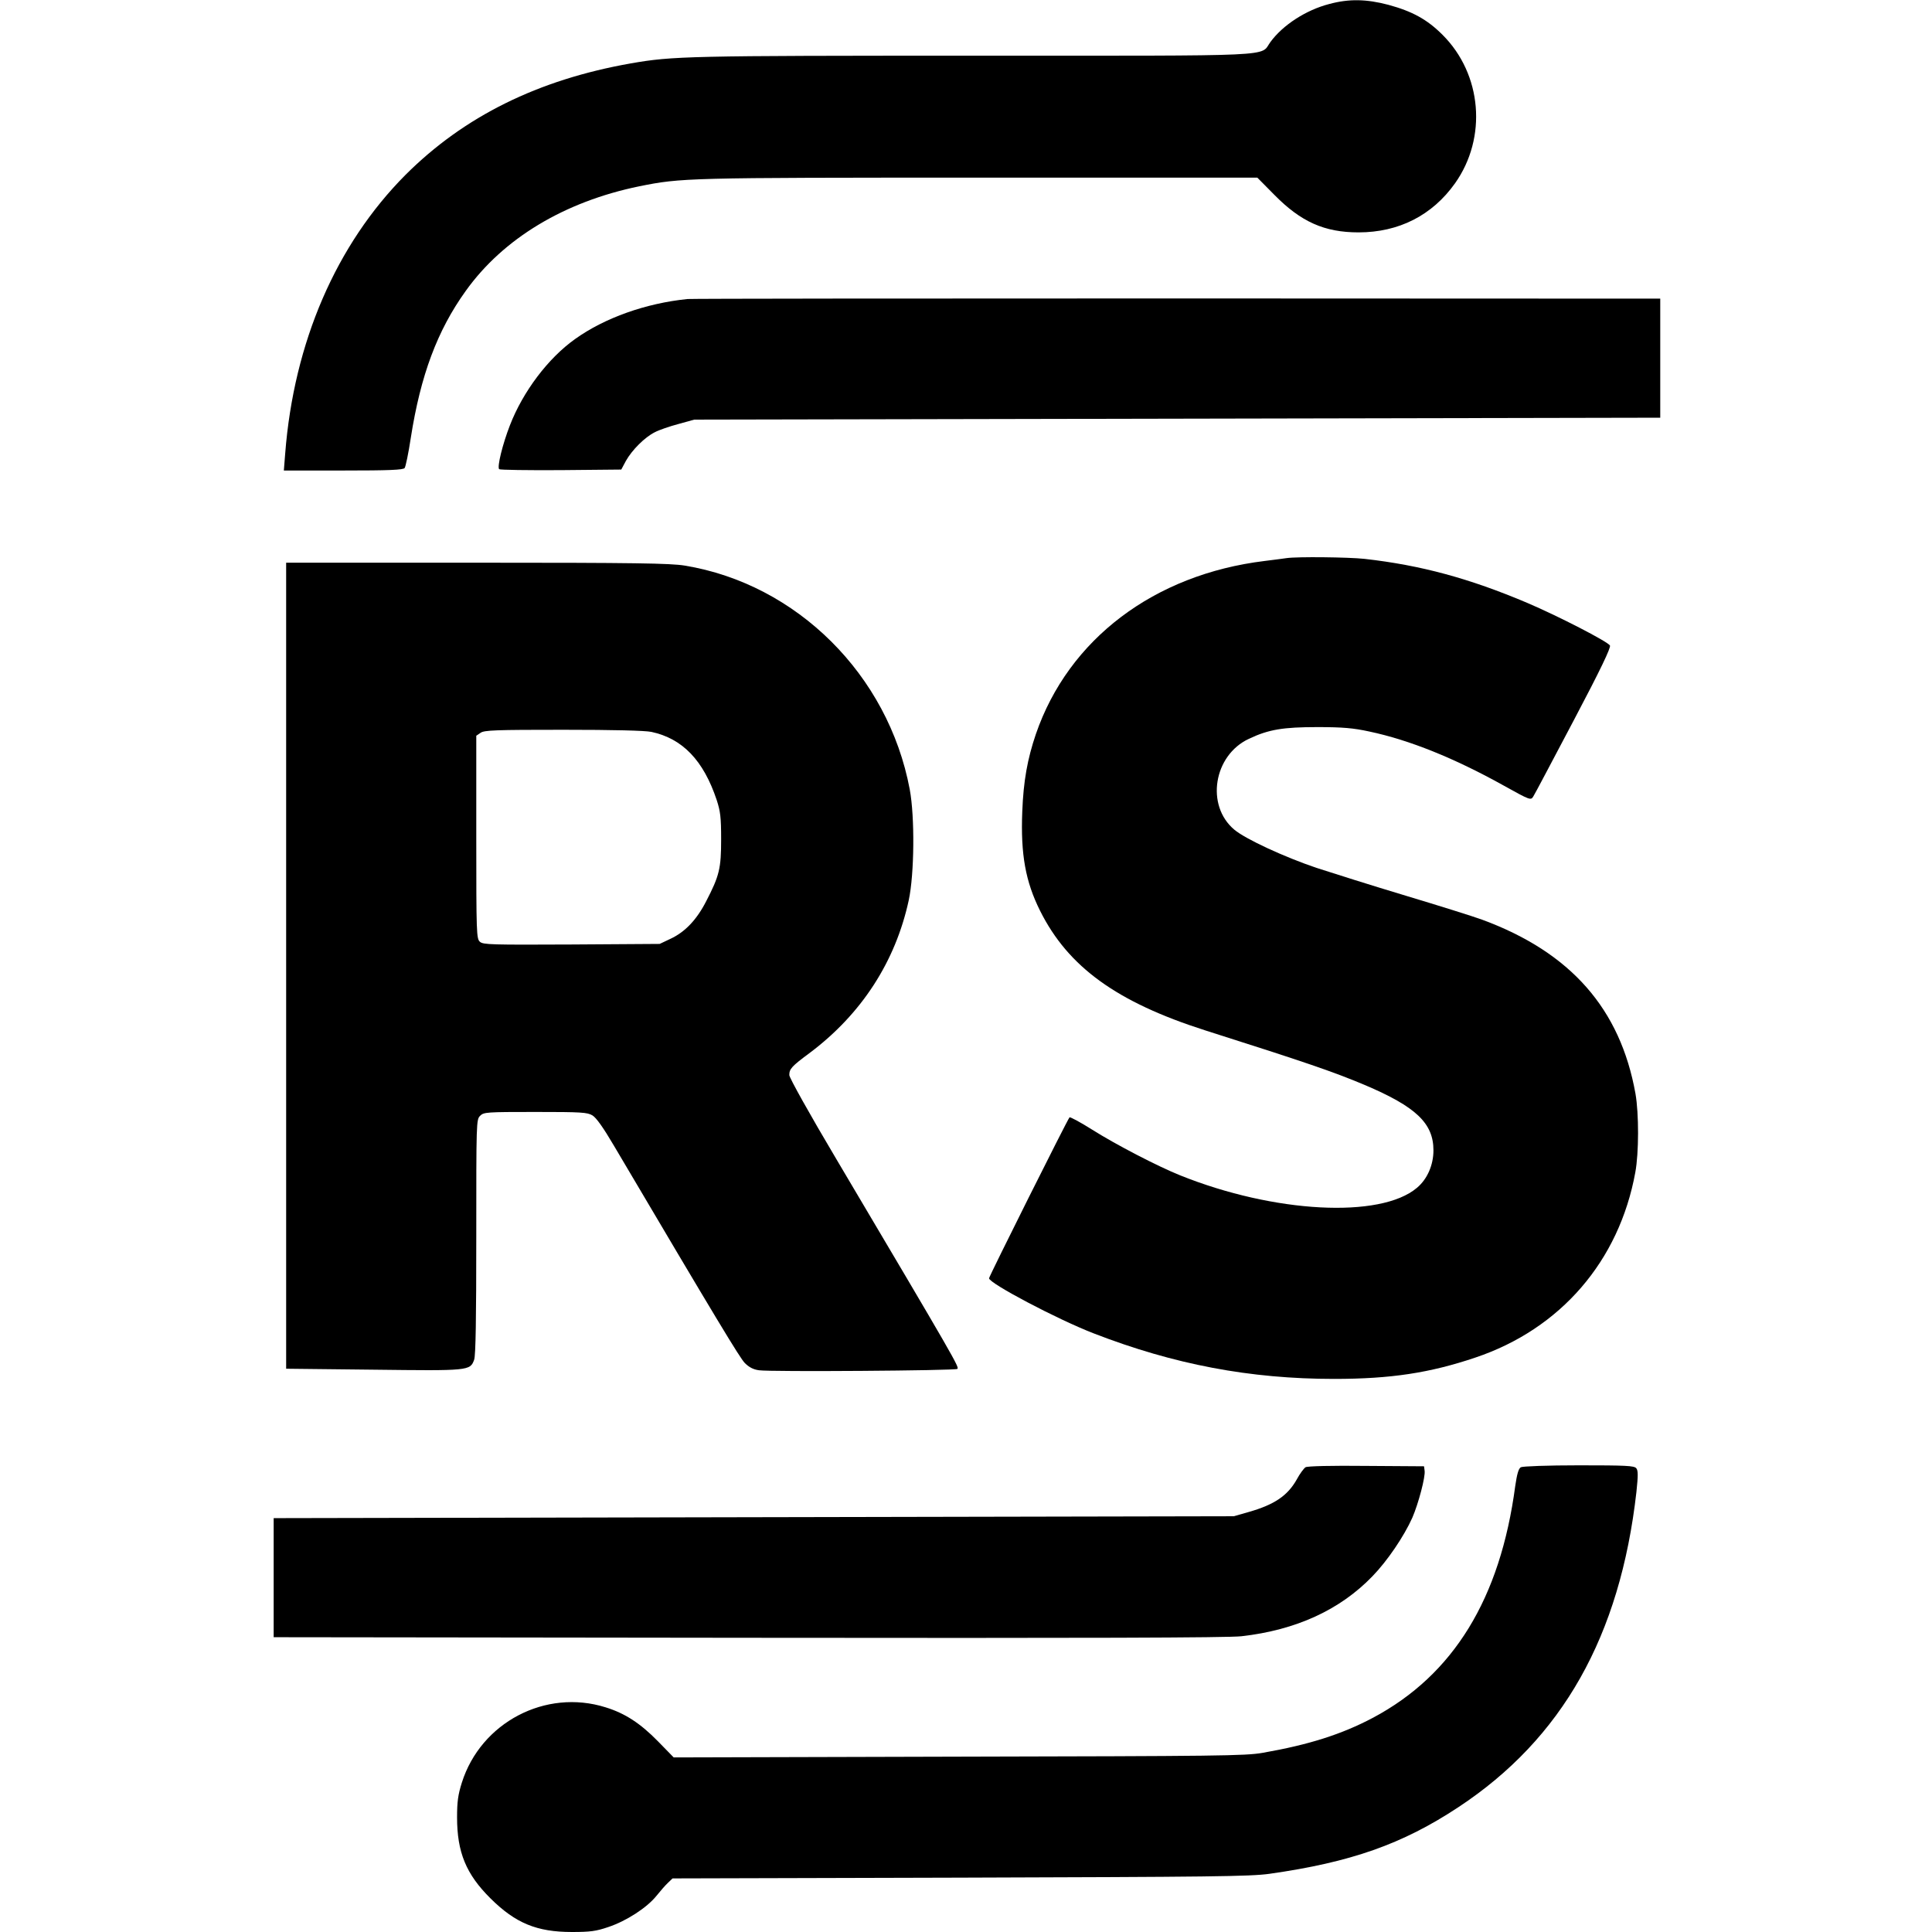 <?xml version="1.0" standalone="no"?>
<!DOCTYPE svg PUBLIC "-//W3C//DTD SVG 20010904//EN"
 "http://www.w3.org/TR/2001/REC-SVG-20010904/DTD/svg10.dtd">
<svg version="1.0" xmlns="http://www.w3.org/2000/svg"
 width="1006pt" height="1006pt" viewBox="0 0 1006 1006"
 preserveAspectRatio="xMidYMid meet">
<g transform="translate(0,1006) scale(0.1,-0.1)"
fill="#000000" stroke="none">
<path d="M6921 10039 c-120 -31 -241 -109 -306 -198 -57 -77 74 -71 -1543 -71
-1491 0 -1569 -2 -1787 -40 -483 -85 -869 -276 -1174 -581 -360 -362 -581
-871 -626 -1451 l-7 -88 310 0 c236 0 312 3 319 13 5 6 20 77 32 157 51 326
138 559 286 765 195 273 514 465 904 545 219 44 243 45 1767 45 l1451 0 89
-90 c138 -140 260 -195 438 -195 209 0 383 88 502 255 169 238 141 569 -65
774 -80 80 -157 122 -282 156 -114 30 -205 32 -308 4z"/>
<path d="M3580 8503 c-217 -22 -431 -98 -585 -208 -141 -100 -272 -274 -340
-450 -38 -98 -67 -215 -56 -228 4 -4 149 -6 321 -5 l315 3 24 45 c32 57 98
123 150 149 22 12 78 31 123 43 l83 23 2515 5 2515 5 0 310 0 310 -2515 1
c-1383 0 -2531 -1 -2550 -3z"/>
<path d="M6700 7154 c-14 -2 -65 -9 -115 -15 -575 -70 -1021 -407 -1191 -901
-44 -129 -65 -245 -71 -404 -9 -223 17 -365 93 -517 146 -292 399 -475 859
-622 529 -168 668 -216 830 -284 269 -114 359 -200 359 -341 0 -76 -32 -150
-86 -195 -190 -161 -743 -132 -1233 65 -117 47 -335 160 -460 239 -60 38 -113
66 -116 63 -11 -12 -419 -828 -419 -838 0 -26 354 -213 545 -287 418 -162 814
-237 1252 -237 294 0 498 31 735 111 444 149 749 503 833 964 19 102 19 306 1
410 -79 442 -337 736 -798 906 -46 17 -225 73 -398 125 -173 52 -382 118 -465
145 -166 56 -370 150 -428 199 -150 126 -108 387 76 473 103 49 179 61 357 61
131 0 187 -5 270 -23 208 -44 442 -138 699 -281 140 -78 142 -78 155 -57 8 12
102 191 211 397 140 265 194 379 188 389 -13 21 -269 153 -431 222 -300 127
-553 196 -847 229 -84 9 -349 12 -405 4z"/>
<path d="M1490 5031 l0 -2098 453 -5 c500 -6 505 -6 526 52 8 23 11 213 11
641 0 596 0 609 20 629 19 19 33 20 288 20 241 0 270 -2 297 -18 20 -12 58
-66 112 -158 540 -914 655 -1104 681 -1131 22 -22 44 -34 74 -38 57 -9 1024
-2 1033 7 10 10 -3 34 -631 1094 -139 234 -244 422 -244 436 0 32 11 45 107
116 269 202 446 475 515 795 29 136 32 432 5 577 -112 596 -588 1069 -1172
1165 -75 12 -255 15 -1082 15 l-993 0 0 -2099z m1902 1218 c162 -35 271 -148
340 -355 19 -59 23 -89 23 -204 0 -152 -9 -190 -78 -323 -49 -96 -110 -160
-185 -195 l-57 -27 -459 -3 c-418 -2 -460 -1 -477 14 -18 16 -19 43 -19 545
l0 528 22 15 c19 14 77 16 430 16 263 0 426 -4 460 -11z"/>
<path d="M6798 2420 c-9 -6 -30 -34 -46 -64 -48 -85 -117 -131 -250 -169 l-77
-22 -2500 -5 -2500 -5 0 -310 0 -310 2470 -3 c1770 -2 2498 0 2569 8 284 32
513 137 682 312 78 80 165 209 208 305 32 74 69 214 64 245 l-3 23 -300 2
c-181 2 -307 -1 -317 -7z"/>
<path d="M7919 2420 c-12 -7 -20 -36 -29 -97 -78 -588 -322 -984 -740 -1207
-164 -87 -335 -141 -575 -183 -91 -16 -231 -17 -1583 -20 l-1484 -4 -82 84
c-92 94 -172 146 -273 177 -312 98 -649 -79 -748 -392 -20 -63 -25 -100 -25
-181 0 -182 47 -296 174 -422 130 -129 241 -175 424 -175 95 0 126 4 190 26
93 31 200 100 250 162 20 25 47 56 60 68 l24 23 1496 4 c1309 4 1511 6 1612
20 423 60 692 154 984 347 541 357 842 890 927 1642 9 86 9 111 -1 123 -11 13
-54 15 -299 15 -164 0 -293 -5 -302 -10z"/>
</g>
</svg>
